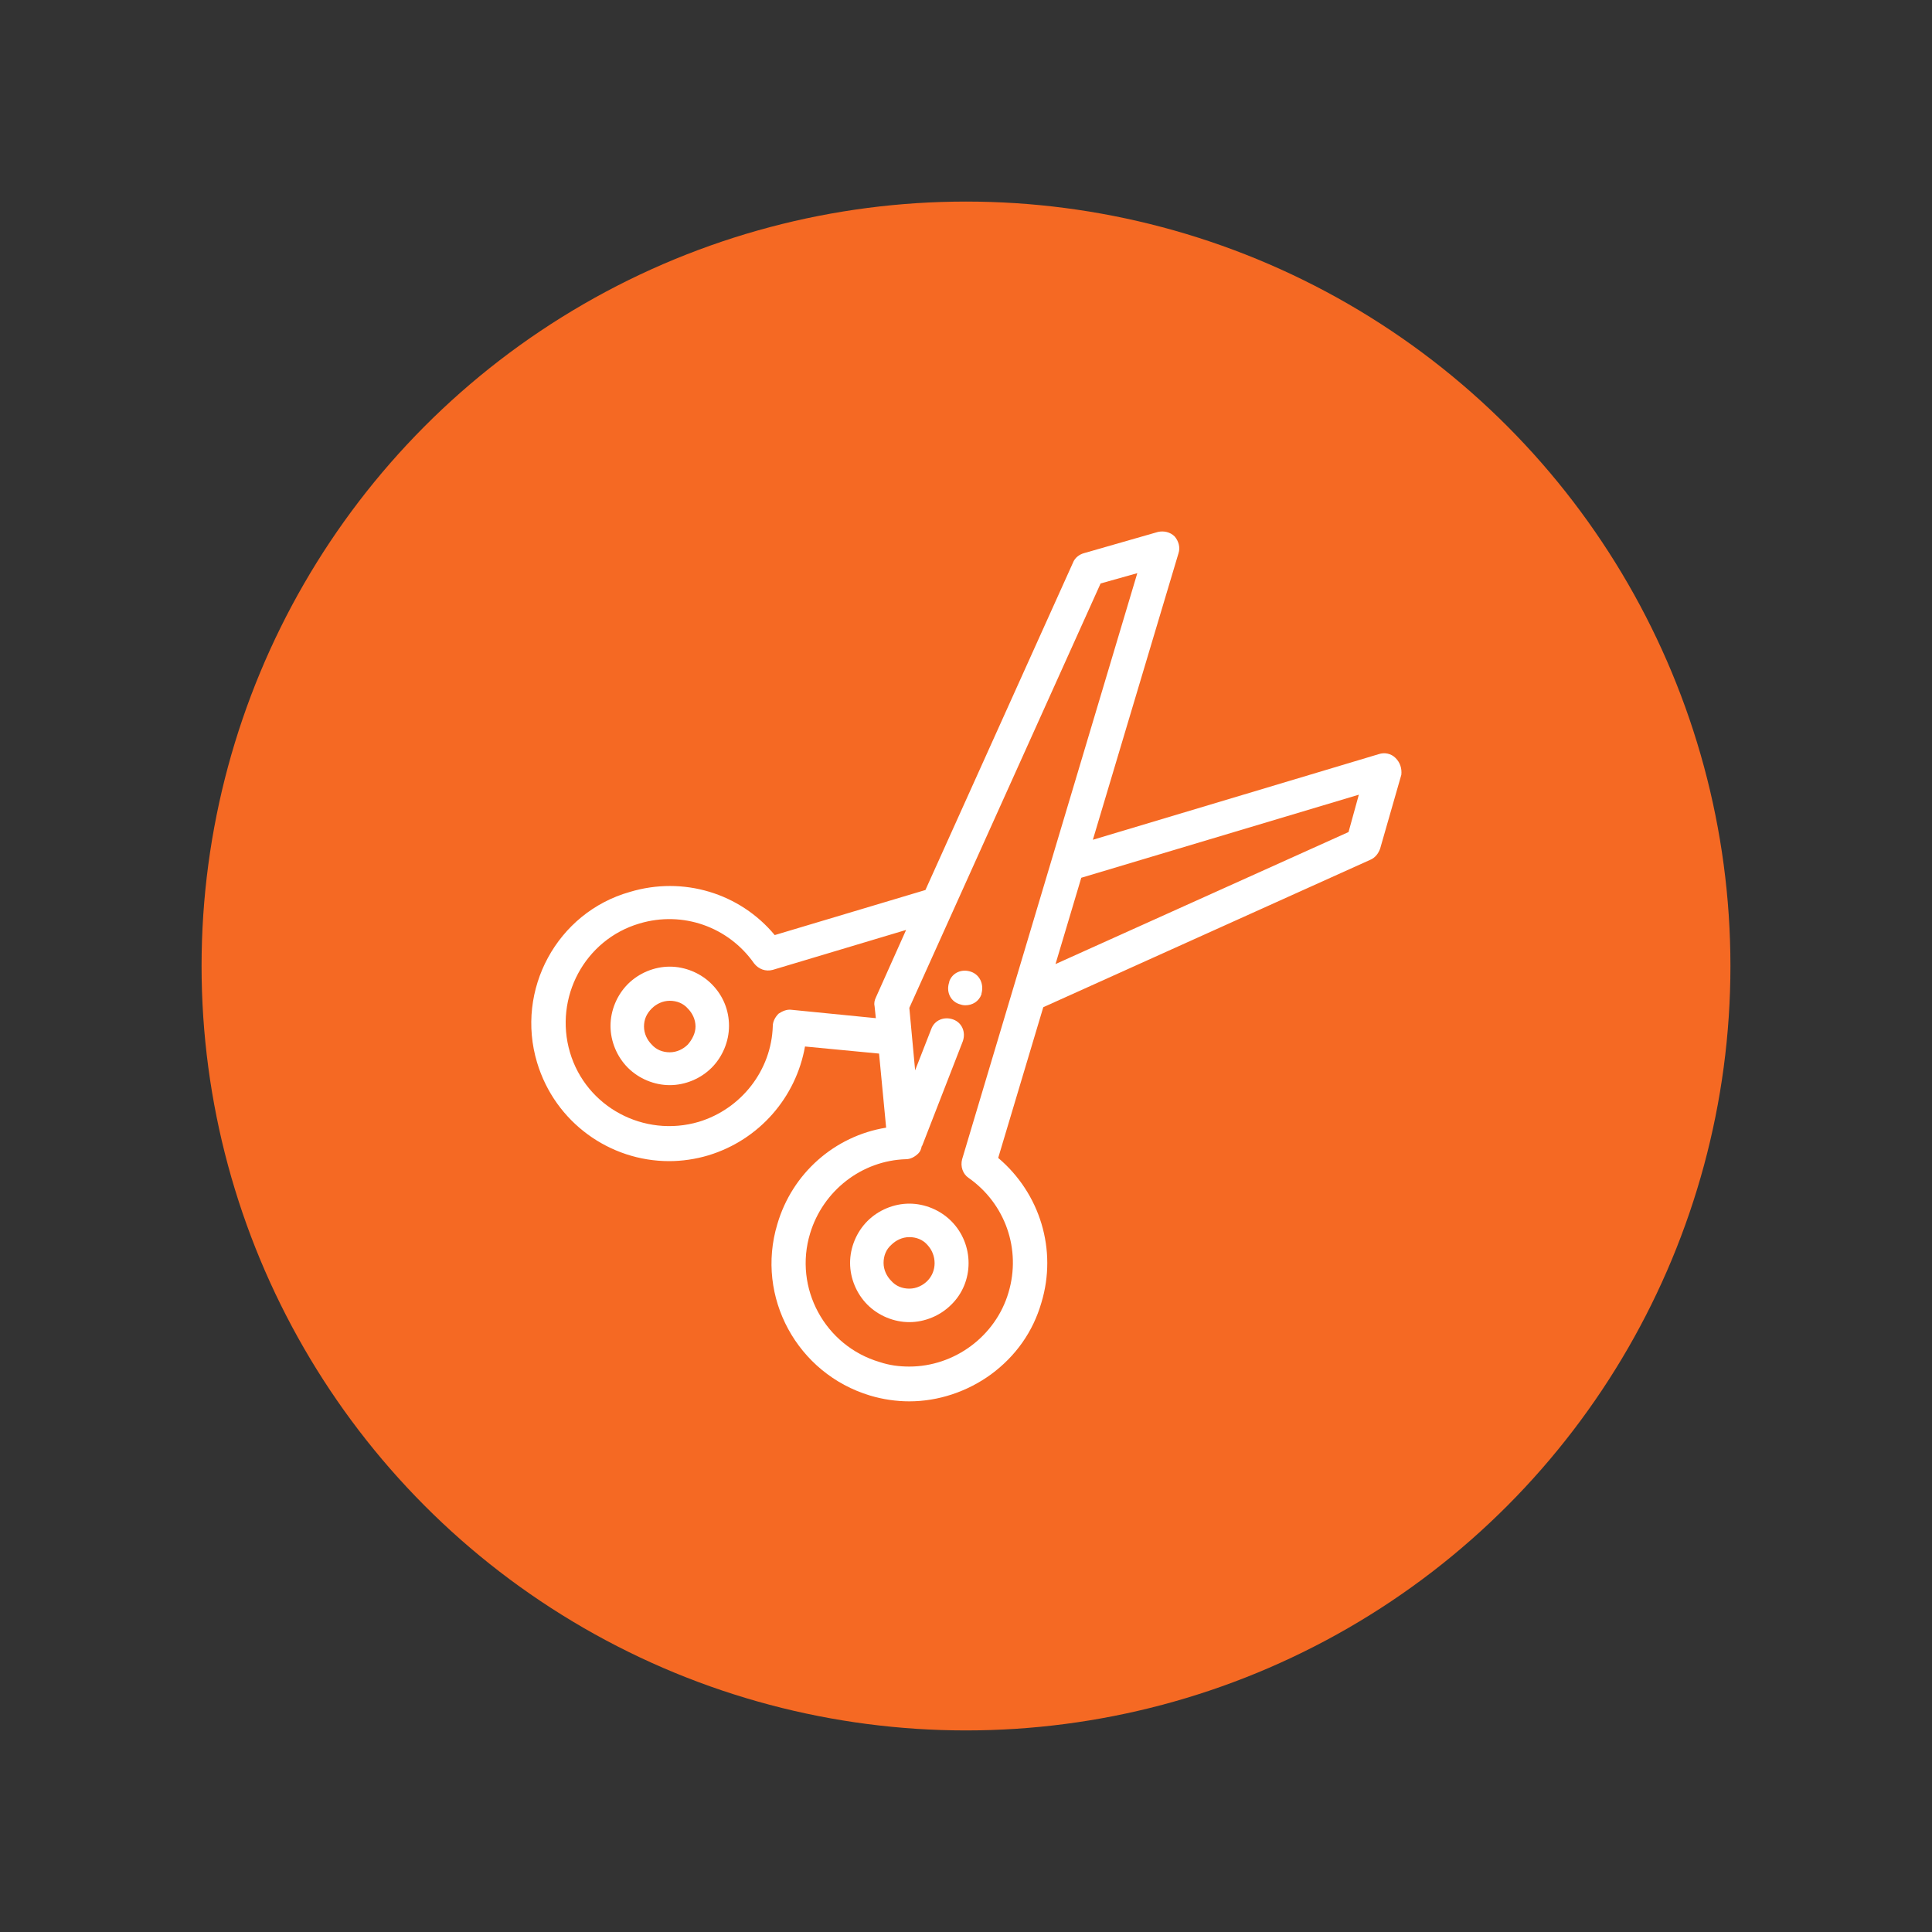 <?xml version="1.0" encoding="UTF-8"?> <!-- Generator: Adobe Illustrator 25.0.1, SVG Export Plug-In . SVG Version: 6.00 Build 0) --> <svg xmlns="http://www.w3.org/2000/svg" xmlns:xlink="http://www.w3.org/1999/xlink" id="Layer_1" x="0px" y="0px" viewBox="0 0 300 300" style="enable-background:new 0 0 300 300;" xml:space="preserve"><rect x="0" y="0" width="300" height="300" fill="#333333" stroke="none"/> <style type="text/css"> .st0{fill:#F56923;} .st1{fill:#FFFFFF;} </style> <g> <circle class="st0" cx="150" cy="150" r="118.7"></circle> <g> <g> <g> <path class="st1" d="M110.5,152.8c-1.7-1.7-4.1-2.7-6.5-2.7s-4.8,1-6.5,2.7c-1.7,1.7-2.7,4.1-2.7,6.5s1,4.8,2.7,6.5 c1.7,1.7,4.1,2.7,6.5,2.7s4.8-1,6.5-2.7c1.7-1.7,2.7-4.1,2.7-6.5C113.2,156.9,112.3,154.6,110.5,152.8z M106.8,162.2 c-0.7,0.7-1.7,1.2-2.8,1.2s-2.1-0.4-2.8-1.2c-0.7-0.7-1.2-1.7-1.2-2.8s0.4-2,1.2-2.8c0.7-0.7,1.7-1.2,2.8-1.2 c1.1,0,2.1,0.4,2.8,1.2c0.7,0.7,1.2,1.7,1.2,2.8C108,160.4,107.5,161.4,106.8,162.2z"></path> </g> </g> <g> <g> <path class="st1" d="M216.7,117.7c-0.7-0.7-1.7-0.9-2.6-0.6l-44.4,13.3L183,85.9c0.3-0.9,0-1.9-0.6-2.6 c-0.7-0.7-1.7-0.9-2.6-0.7l-11.5,3.3c-0.7,0.2-1.4,0.7-1.7,1.5l-22.9,50.8l-23.4,7c-5.4-6.5-14.2-9.2-22.5-6.7 C86.5,141.7,80,153.7,83.4,165c2.8,9.3,11.3,15.3,20.5,15.3c2,0,4.1-0.3,6.1-0.9c7.9-2.4,13.6-9,15-16.9l11.5,1.1l1.1,11.5 c-8,1.3-14.6,7.1-16.9,15c-3.4,11.3,3.1,23.2,14.4,26.6c2,0.6,4.1,0.9,6.1,0.9c4.5,0,9-1.5,12.7-4.2c3.8-2.8,6.5-6.6,7.8-11.1 c2.5-8.2-0.2-17-6.7-22.5l7-23.4l50.8-22.9c0.7-0.3,1.2-0.9,1.5-1.7l3.3-11.5C217.7,119.3,217.4,118.4,216.7,117.7z M136,154.9 c-0.2,0.4-0.3,0.9-0.2,1.3l0.2,1.9l-13.1-1.3c-0.7-0.1-1.4,0.2-2,0.6c-0.5,0.5-0.9,1.2-0.9,1.9c-0.2,6.9-4.9,12.9-11.5,14.9 c-8.5,2.5-17.5-2.3-20-10.8c-2.5-8.5,2.3-17.5,10.8-20c6.7-2,13.8,0.5,17.8,6.2c0.7,0.9,1.8,1.3,2.9,1l20.7-6.2L136,154.9z M149.4,180c-0.3,1.1,0.1,2.3,1,2.9c5.7,4,8.2,11.1,6.2,17.8c-2,6.8-8.4,11.5-15.4,11.5c-1.6,0-3.1-0.2-4.6-0.7 c-8.5-2.5-13.4-11.5-10.8-20c2-6.6,8-11.3,14.9-11.5c0.7,0,1.4-0.4,1.9-0.9c0.3-0.3,0.4-0.6,0.5-1c0-0.1,0.1-0.2,0.1-0.2 l6.3-16.2c0.5-1.4-0.1-2.9-1.5-3.4c-1.4-0.5-2.9,0.1-3.4,1.5l-2.5,6.4l-0.9-9.7l29.7-65.9l5.7-1.6L149.4,180z M209.4,129.2 l-45.5,20.5l4-13.4l43.1-12.9L209.4,129.2z"></path> </g> </g> <g> <g> <path class="st1" d="M147.7,189.6c-1.7-1.7-4.1-2.7-6.5-2.7s-4.8,1-6.5,2.7c-1.7,1.7-2.7,4.1-2.7,6.5s1,4.8,2.7,6.5 c1.7,1.7,4.1,2.7,6.5,2.7s4.8-1,6.5-2.7C151.3,199.1,151.3,193.2,147.7,189.6z M144,198.9c-0.7,0.7-1.7,1.2-2.8,1.2 c-1.1,0-2.1-0.4-2.8-1.2c-0.7-0.7-1.2-1.7-1.2-2.8s0.4-2.1,1.2-2.8c0.7-0.7,1.7-1.2,2.8-1.2c1.1,0,2.1,0.4,2.8,1.2 C145.5,194.9,145.5,197.4,144,198.9z"></path> </g> </g> <g> <g> <path class="st1" d="M150.8,150.9c-1.4-0.5-2.9,0.1-3.4,1.5l0,0.1c-0.5,1.4,0.1,2.9,1.5,3.4c0.3,0.1,0.6,0.2,1,0.2 c1.1,0,2.1-0.6,2.5-1.7l0-0.1C152.8,152.9,152.2,151.4,150.8,150.9z"></path> </g> </g> </g> </g> </svg> 